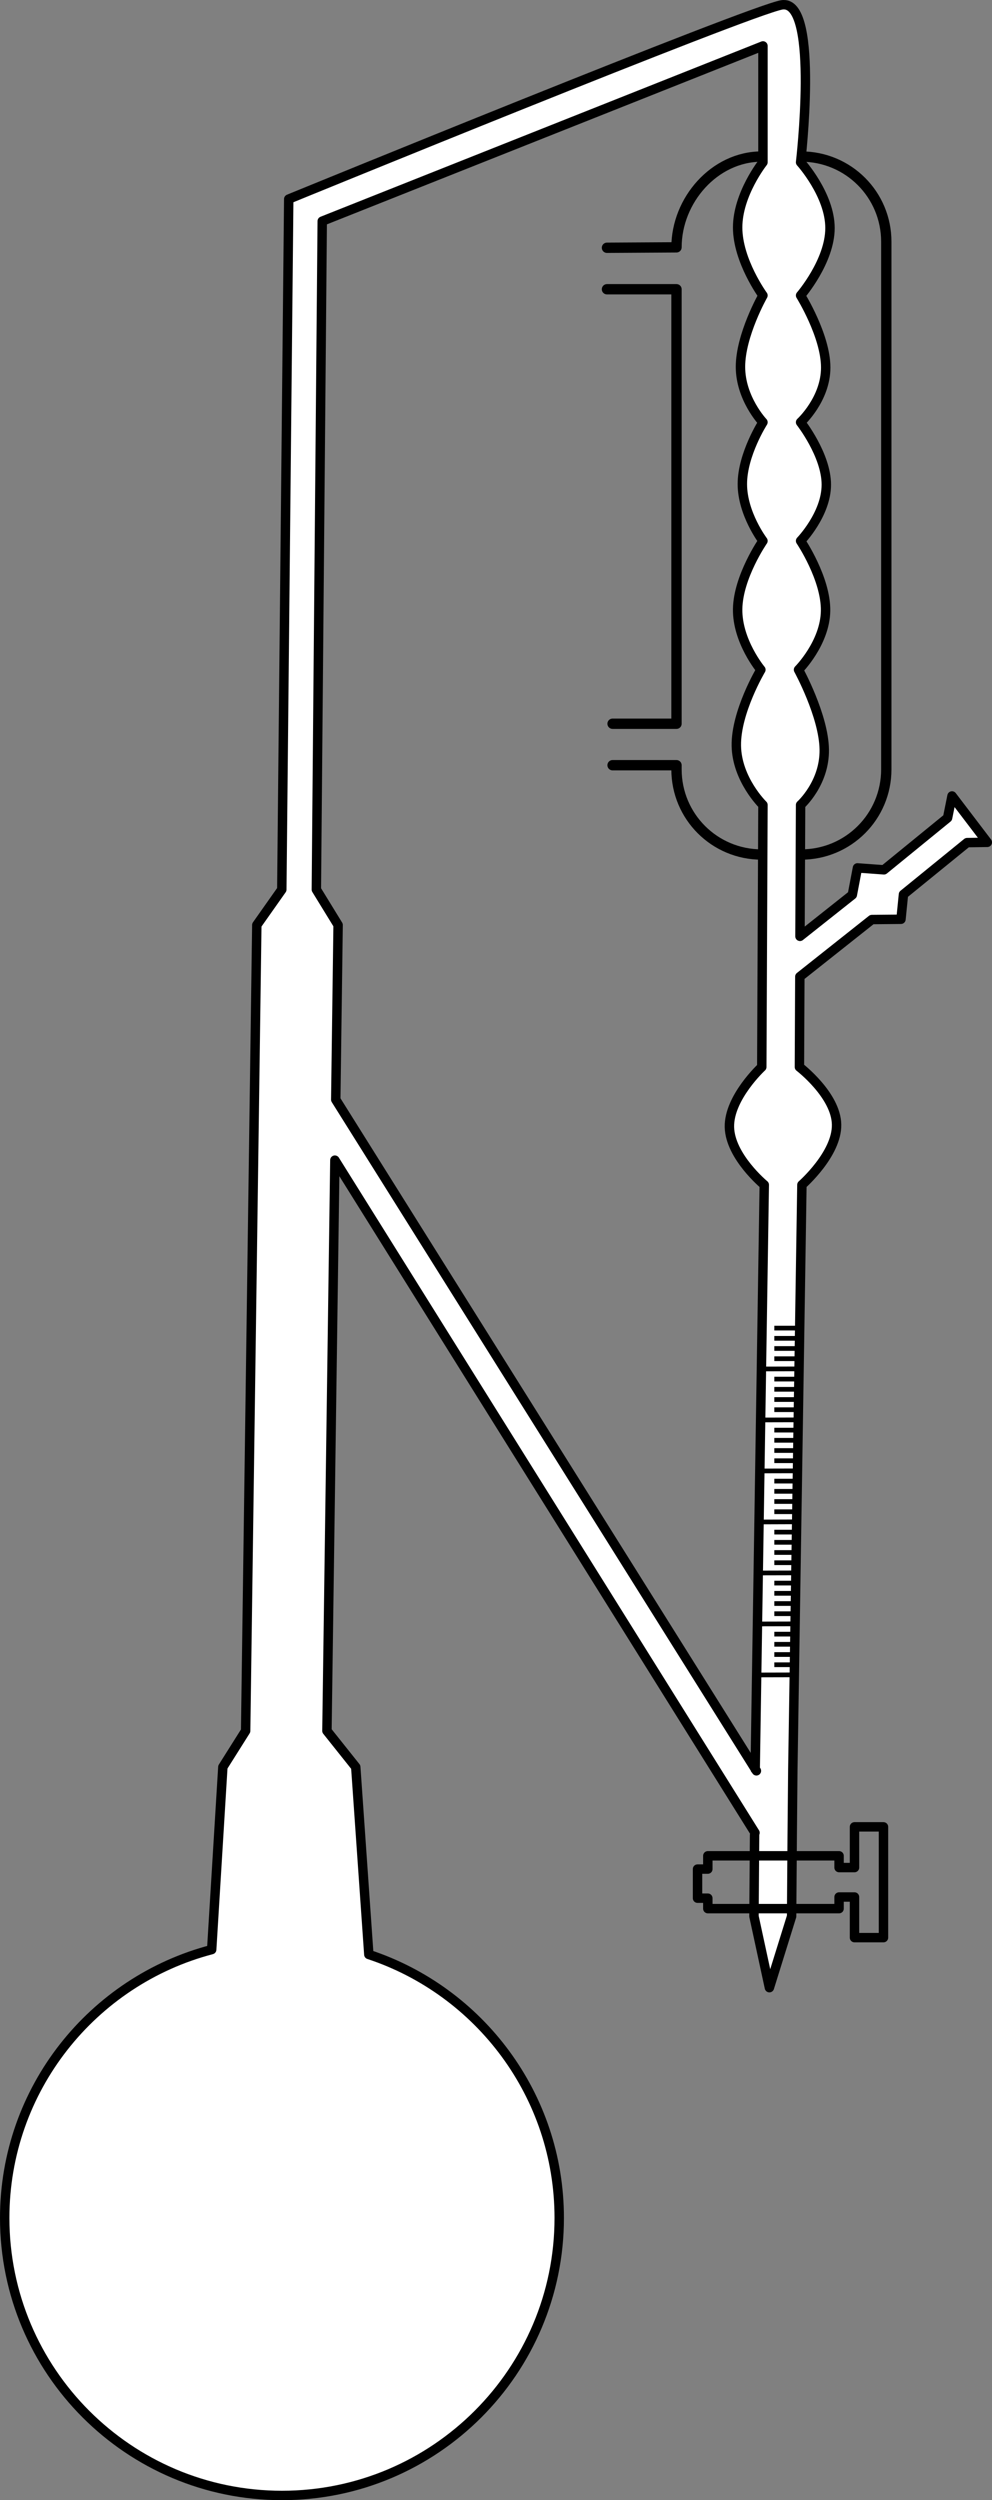 <?xml version="1.0" encoding="UTF-8" standalone="no"?>
<!-- Created with Inkscape (http://www.inkscape.org/) -->
<svg
    xmlns:inkscape="http://www.inkscape.org/namespaces/inkscape"
    xmlns:rdf="http://www.w3.org/1999/02/22-rdf-syntax-ns#"
    xmlns="http://www.w3.org/2000/svg"
    xmlns:cc="http://creativecommons.org/ns#"
    xmlns:dc="http://purl.org/dc/elements/1.1/"
    xmlns:sodipodi="http://sodipodi.sourceforge.net/DTD/sodipodi-0.dtd"
    xmlns:svg="http://www.w3.org/2000/svg"
    xmlns:ns1="http://sozi.baierouge.fr"
    xmlns:xlink="http://www.w3.org/1999/xlink"
    id="svg2"
    sodipodi:docname="laurent_appareil_de_Clevenger.svg"
    viewBox="0 0 210.88 531.03"
    sodipodi:version="0.32"
    version="1.0"
    inkscape:output_extension="org.inkscape.output.svg.inkscape"
    inkscape:version="0.46"
    sodipodi:docbase="D:\Profiles\naavf\My Documents\My Pictures"
  >
  <rect x="0" y="0" width="210.88" height="531.03" fill="#808080" stroke="none"/>
  <sodipodi:namedview
      id="base"
      bordercolor="#666666"
      inkscape:pageshadow="2"
      guidetolerance="10.0"
      pagecolor="#ffffff"
      gridtolerance="10.0"
      inkscape:zoom="1.8275991"
      objecttolerance="10.0"
      borderopacity="1.0"
      inkscape:current-layer="svg2"
      inkscape:cx="123.73784"
      inkscape:guide-bbox="true"
      inkscape:cy="471.02635"
      inkscape:window-y="-4"
      inkscape:window-x="-4"
      inkscape:window-height="721"
      showgrid="false"
      inkscape:pageopacity="0.0"
      inkscape:window-width="1024"
      showguides="true"
  />
  <path
      id="rect2791"
      sodipodi:nodetypes="ccccccccccccccc"
      style="stroke-linejoin:round;stroke:#000000;stroke-linecap:round;stroke-width:2.193;fill:none"
      d="m130.22 162.53h13.59v0.88c0 10.02 8.08 18.09 18.1 18.09h8.4c10.02 0 18.1-8.07 18.1-18.09v-112.07c0-10.016-8.08-18.089-18.1-18.089h-8.4c-10.02 0-18.1 9.263-18.1 19.284l-14.78 0.091m0 8.812h14.78v92.282h-13.59"
  />
  <path
      id="path1873"
      sodipodi:nodetypes="cccccccsccccccccccccccscscscscsccsccccccsssccccccccccccscscscscsccscc"
      style="stroke-linejoin:round;stroke:#000000;stroke-linecap:round;stroke-width:2;fill:#ffffff"
      d="m160.41 389.74l-0.13 17.28 3.28 15.16 4.72-15.16 0.13-17.28 0.13-13.96 1.93-124.12s7.5-6.56 7.37-12.82c-0.12-6.25-7.9-12.21-7.9-12.21l0.09-19.19 15.31-12.13 6.19-0.06 0.53-5.28 13.53-11 4.29-0.06-7.5-9.85-0.94 4.66-13.53 11.03-5.63-0.41-1.09 5.72-11.13 8.82 0.13-27.91s5.14-4.6 5.03-11.78-5.47-16.94-5.47-16.94 5.64-5.65 5.75-12.5-5.31-14.87-5.31-14.87 5.47-5.65 5.47-11.94c0-6.293-5.47-13.252-5.47-13.252s5.34-4.889 5.34-11.625-5.34-15.312-5.34-15.312 6.25-7.244 6.25-14.313-6.25-13.969-6.25-13.969 3.93-33.634-3.6-33.468c-0.12 0.002-0.25 0.011-0.37 0.031-6.6 1.049-104.84 41.25-104.84 41.25l-1.474 146.66-5.312 7.53-2.375 171.16-4.844 7.68-2.375 38.78c-25.299 6.62-44 29.64-44 57 0 32.53 26.41 58.94 58.938 58.94 32.527 0 58.942-26.41 58.942-58.94 0-26.08-16.98-48.21-40.474-55.96l-2.781-39.82-6.125-7.68 1.688-121.22 89.312 142.87m0.3-13.16l-89.425-142.56 0.5-37.09-4.625-7.53 1.25-141.97 93.69-37.219v24.718s-5.38 6.775-5.38 13.844 5.38 14.438 5.38 14.438-4.78 8.42-4.78 15.156 4.78 11.781 4.78 11.781-4.38 6.834-4.38 13.122c0 6.29 4.38 12.07 4.38 12.07s-5.27 7.62-5.38 14.46c-0.11 6.85 4.94 12.91 4.94 12.91s-5.33 8.95-5.22 16.13 5.66 12.59 5.66 12.59l-0.25 55.66s-7.01 6.49-6.88 12.75c0.13 6.25 7.41 12.28 7.41 12.28l-1.93 124.12"
  />
  <path
      id="rect2808"
      style="stroke-linejoin:round;stroke:#000000;stroke-linecap:round;stroke-width:2;fill:none"
      d="m181.65 388.02v8.65h-3.28v-2.5h-27.9v2.82h-2.19v6.18h2.19v2.22h27.9v-2.47h3.28v8.63h6.16v-23.53h-6.16z"
  />
  <g
      id="g3899"
      transform="matrix(.783 0 0 1 208.24 -11.802)"
    >
    <path
        id="path3703"
        style="stroke:#000000;stroke-width:1px;fill:none"
        d="m-60.262 367.56l10.252-0.02"
    />
    <path
        id="path3705"
        style="stroke:#000000;stroke-width:1px;fill:none"
        d="m-55.726 365.39h5.716"
    />
    <path
        id="path3707"
        style="stroke:#000000;stroke-width:1px;fill:none"
        d="m-55.726 363.22h5.716"
    />
    <path
        id="path3709"
        style="stroke:#000000;stroke-width:1px;fill:none"
        d="m-55.726 361.05h5.716"
    />
    <path
        id="path3711"
        style="stroke:#000000;stroke-width:1px;fill:none"
        d="m-55.726 358.89h5.716"
    />
    <path
        id="path3794"
        style="stroke:#000000;stroke-width:1px;fill:none"
        d="m-60.262 356.73l10.252-0.02"
    />
    <path
        id="path3796"
        style="stroke:#000000;stroke-width:1px;fill:none"
        d="m-55.726 354.55h5.716"
    />
    <path
        id="path3798"
        style="stroke:#000000;stroke-width:1px;fill:none"
        d="m-55.726 352.39h5.716"
    />
    <path
        id="path3800"
        style="stroke:#000000;stroke-width:1px;fill:none"
        d="m-55.726 350.22h5.716"
    />
    <path
        id="path3802"
        style="stroke:#000000;stroke-width:1px;fill:none"
        d="m-55.726 348.05h5.716"
    />
    <path
        id="path3806"
        style="stroke:#000000;stroke-width:1px;fill:none"
        d="m-60.262 345.9l10.252-0.02"
    />
    <path
        id="path3808"
        style="stroke:#000000;stroke-width:1px;fill:none"
        d="m-55.726 343.72h5.716"
    />
    <path
        id="path3810"
        style="stroke:#000000;stroke-width:1px;fill:none"
        d="m-55.726 341.55h5.716"
    />
    <path
        id="path3812"
        style="stroke:#000000;stroke-width:1px;fill:none"
        d="m-55.726 339.39h5.716"
    />
    <path
        id="path3814"
        style="stroke:#000000;stroke-width:1px;fill:none"
        d="m-55.726 337.22h5.716"
    />
    <path
        id="path3818"
        style="stroke:#000000;stroke-width:1px;fill:none"
        d="m-60.262 335.07l10.252-0.03"
    />
    <path
        id="path3820"
        style="stroke:#000000;stroke-width:1px;fill:none"
        d="m-55.726 332.89h5.716"
    />
    <path
        id="path3822"
        style="stroke:#000000;stroke-width:1px;fill:none"
        d="m-55.726 330.72h5.716"
    />
    <path
        id="path3824"
        style="stroke:#000000;stroke-width:1px;fill:none"
        d="m-55.726 328.56h5.716"
    />
    <path
        id="path3826"
        style="stroke:#000000;stroke-width:1px;fill:none"
        d="m-55.726 326.39h5.716"
    />
    <path
        id="path3830"
        style="stroke:#000000;stroke-width:1px;fill:none"
        d="m-60.262 324.23l10.252-0.02"
    />
    <path
        id="path3832"
        style="stroke:#000000;stroke-width:1px;fill:none"
        d="m-55.726 322.06h5.716"
    />
    <path
        id="path3834"
        style="stroke:#000000;stroke-width:1px;fill:none"
        d="m-55.726 319.89h5.716"
    />
    <path
        id="path3836"
        style="stroke:#000000;stroke-width:1px;fill:none"
        d="m-55.726 317.72h5.716"
    />
    <path
        id="path3838"
        style="stroke:#000000;stroke-width:1px;fill:none"
        d="m-55.726 315.56h5.716"
    />
    <path
        id="path3842"
        style="stroke:#000000;stroke-width:1px;fill:none"
        d="m-60.262 313.4l10.252-0.02"
    />
    <path
        id="path3844"
        style="stroke:#000000;stroke-width:1px;fill:none"
        d="m-55.726 311.22h5.716"
    />
    <path
        id="path3846"
        style="stroke:#000000;stroke-width:1px;fill:none"
        d="m-55.726 309.06h5.716"
    />
    <path
        id="path3848"
        style="stroke:#000000;stroke-width:1px;fill:none"
        d="m-55.726 306.89h5.716"
    />
    <path
        id="path3850"
        style="stroke:#000000;stroke-width:1px;fill:none"
        d="m-55.726 304.72h5.716"
    />
    <path
        id="path3854"
        style="stroke:#000000;stroke-width:1px;fill:none"
        d="m-60.262 302.57l10.252-0.02"
    />
    <path
        id="path3856"
        style="stroke:#000000;stroke-width:1px;fill:none"
        d="m-55.726 300.39h5.716"
    />
    <path
        id="path3858"
        style="stroke:#000000;stroke-width:1px;fill:none"
        d="m-55.726 298.22h5.716"
    />
    <path
        id="path3860"
        style="stroke:#000000;stroke-width:1px;fill:none"
        d="m-55.726 296.06h5.716"
    />
    <path
        id="path3862"
        style="stroke:#000000;stroke-width:1px;fill:none"
        d="m-55.726 293.89h5.716"
    />
  </g
  >
</svg
>
